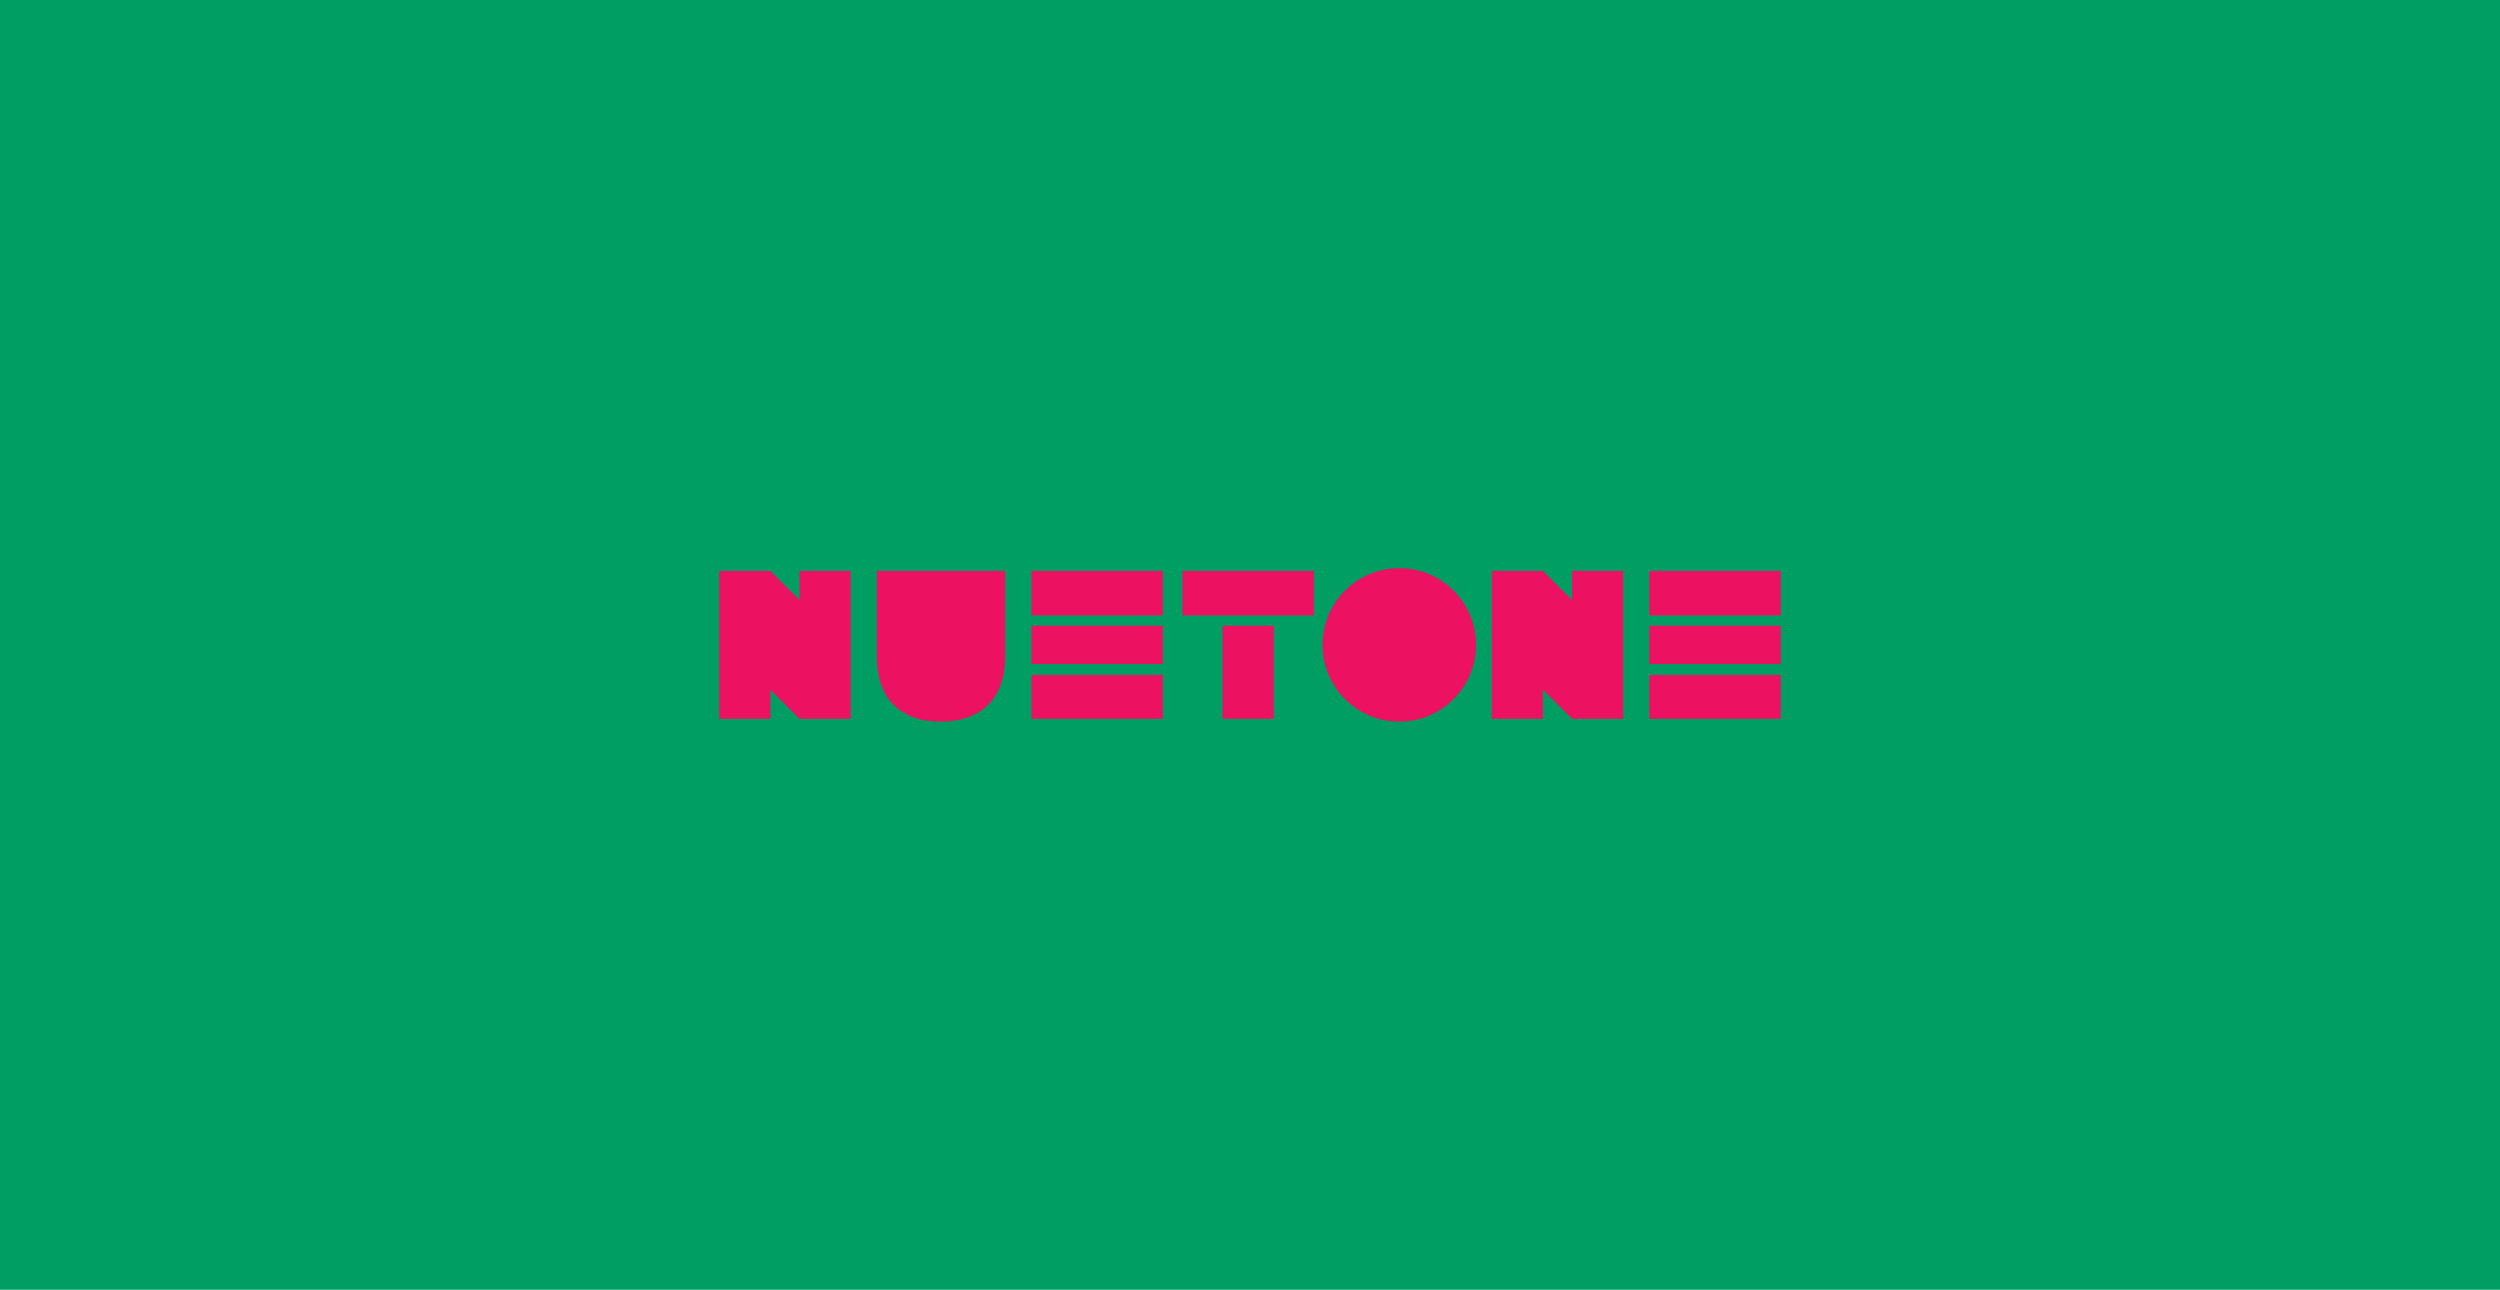 <?xml version="1.0" encoding="utf-8"?>
<!-- Generator: Adobe Illustrator 16.0.0, SVG Export Plug-In . SVG Version: 6.00 Build 0)  -->
<!DOCTYPE svg PUBLIC "-//W3C//DTD SVG 1.1//EN" "http://www.w3.org/Graphics/SVG/1.1/DTD/svg11.dtd">
<svg version="1.1" id="Layer_1" xmlns="http://www.w3.org/2000/svg" xmlns:xlink="http://www.w3.org/1999/xlink" x="0px" y="0px"
	 width="1790px" height="923.467px" viewBox="0 0 1790 923.467" enable-background="new 0 0 1790 923.467" xml:space="preserve">
<rect x="0" fill="#009E63" width="1790" height="923.467"/>
<line fill="none" stroke="#414142" stroke-width="0.516" stroke-miterlimit="10" x1="3193.304" y1="347.194" x2="3193.304" y2="359.875"/>
<line fill="none" stroke="#414142" stroke-width="0.516" stroke-miterlimit="10" x1="3199.646" y1="353.534" x2="3186.966" y2="353.534"/>
<line fill="none" stroke="#414142" stroke-width="0.516" stroke-miterlimit="10" x1="3334.804" y1="347.194" x2="3334.804" y2="359.875"/>
<line fill="none" stroke="#414142" stroke-width="0.516" stroke-miterlimit="10" x1="3341.146" y1="353.534" x2="3328.466" y2="353.534"/>
<g>
	<polygon fill="#EC1261" points="572.446,408.76 572.446,429.584 551.611,408.76 514.963,408.76 514.963,514.692 551.611,514.692 
		551.611,493.882 572.421,514.692 609.096,514.692 609.096,408.76 	"/>
	<polygon fill="#EC1261" points="1125.533,408.76 1125.533,429.584 1104.725,408.76 1068.051,408.76 1068.051,514.692 
		1104.725,514.692 1104.725,493.882 1125.533,514.692 1162.188,514.692 1162.188,408.76 	"/>
	<rect x="846.599" y="408.76" fill="#EC1261" width="94.12" height="31.908"/>
	<g>
		<rect x="738.48" y="408.76" fill="#EC1261" width="94.108" height="31.908"/>
		<rect x="738.48" y="483.231" fill="#EC1261" width="94.108" height="31.461"/>
		<rect x="738.48" y="447.995" fill="#EC1261" width="94.108" height="27.475"/>
	</g>
	<rect x="1180.903" y="408.76" fill="#EC1261" width="94.135" height="31.908"/>
	<rect x="1180.903" y="483.231" fill="#EC1261" width="94.135" height="31.461"/>
	<rect x="1180.903" y="447.995" fill="#EC1261" width="94.135" height="27.475"/>
	<rect x="875.343" y="447.995" fill="#EC1261" width="36.634" height="66.697"/>
	<path fill="#EC1261" d="M719.76,469.052c0,15.674-4.092,27.535-12.289,35.588c-8.186,8.025-19.518,12.055-33.996,12.055
		c-14.359,0-25.569-4.002-33.607-11.984c-8.056-7.988-12.067-19.625-12.067-34.904V408.76h91.96V469.052z"/>
	<path fill="#EC1261" d="M1056.838,461.728c0,30.361-24.611,54.966-54.963,54.966c-30.357,0-54.953-24.605-54.953-54.966
		c0-30.359,24.596-54.955,54.953-54.955C1032.227,406.773,1056.838,431.369,1056.838,461.728z"/>
</g>
</svg>
